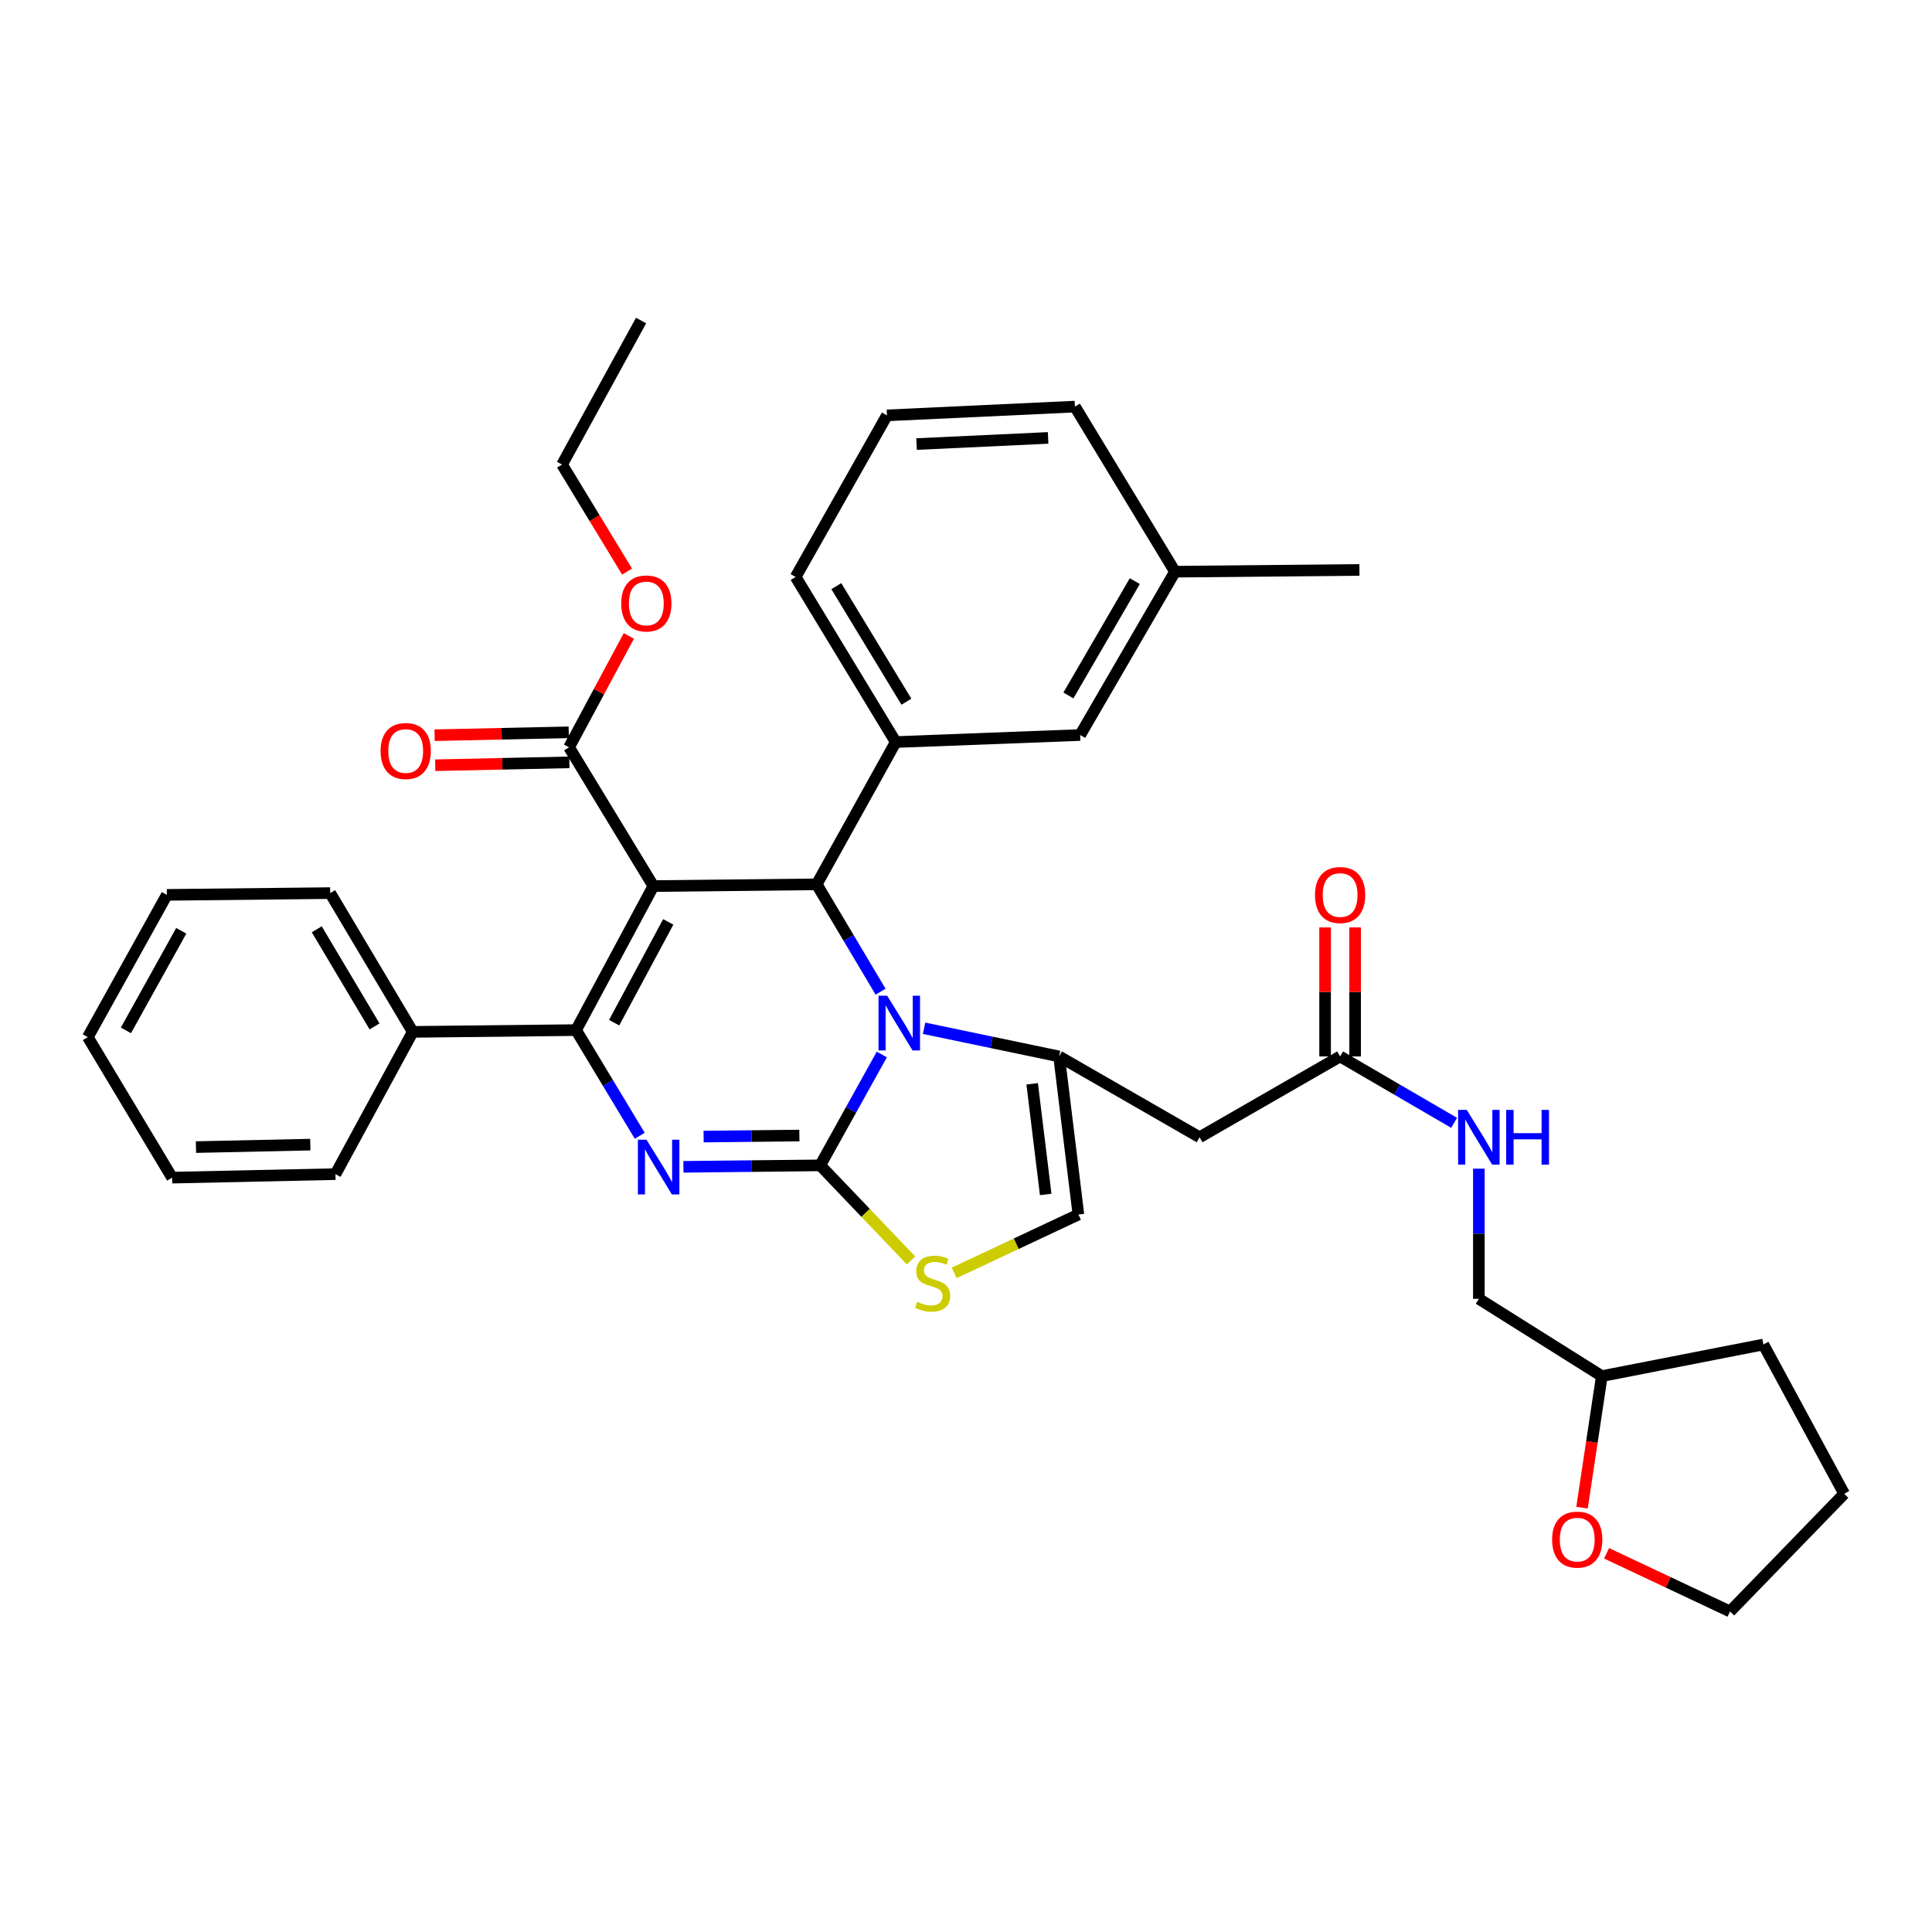 <?xml version='1.0' encoding='iso-8859-1'?>
<svg version='1.1' baseProfile='full'
              xmlns='http://www.w3.org/2000/svg'
                      xmlns:rdkit='http://www.rdkit.org/xml'
                      xmlns:xlink='http://www.w3.org/1999/xlink'
                  xml:space='preserve'
width='1000px' height='1000px' viewBox='0 0 1000 1000'>
<!-- END OF HEADER -->
<rect style='opacity:1.0;fill:#FFFFFF;stroke:none' width='1000' height='1000' x='0' y='0'> </rect>
<path class='bond-0' d='M 818.845,780.366 L 823.971,746.321' style='fill:none;fill-rule:evenodd;stroke:#FF0000;stroke-width:6px;stroke-linecap:butt;stroke-linejoin:miter;stroke-opacity:1' />
<path class='bond-0' d='M 823.971,746.321 L 829.097,712.276' style='fill:none;fill-rule:evenodd;stroke:#000000;stroke-width:6px;stroke-linecap:butt;stroke-linejoin:miter;stroke-opacity:1' />
<path class='bond-1' d='M 831.553,803.981 L 863.505,819.039' style='fill:none;fill-rule:evenodd;stroke:#FF0000;stroke-width:6px;stroke-linecap:butt;stroke-linejoin:miter;stroke-opacity:1' />
<path class='bond-1' d='M 863.505,819.039 L 895.457,834.097' style='fill:none;fill-rule:evenodd;stroke:#000000;stroke-width:6px;stroke-linecap:butt;stroke-linejoin:miter;stroke-opacity:1' />
<path class='bond-2' d='M 693.639,546.816 L 723.139,563.997' style='fill:none;fill-rule:evenodd;stroke:#000000;stroke-width:6px;stroke-linecap:butt;stroke-linejoin:miter;stroke-opacity:1' />
<path class='bond-2' d='M 723.139,563.997 L 752.64,581.177' style='fill:none;fill-rule:evenodd;stroke:#0000FF;stroke-width:6px;stroke-linecap:butt;stroke-linejoin:miter;stroke-opacity:1' />
<path class='bond-3' d='M 701.412,546.816 L 701.412,513.426' style='fill:none;fill-rule:evenodd;stroke:#000000;stroke-width:6px;stroke-linecap:butt;stroke-linejoin:miter;stroke-opacity:1' />
<path class='bond-3' d='M 701.412,513.426 L 701.412,480.035' style='fill:none;fill-rule:evenodd;stroke:#FF0000;stroke-width:6px;stroke-linecap:butt;stroke-linejoin:miter;stroke-opacity:1' />
<path class='bond-3' d='M 685.867,546.816 L 685.867,513.426' style='fill:none;fill-rule:evenodd;stroke:#000000;stroke-width:6px;stroke-linecap:butt;stroke-linejoin:miter;stroke-opacity:1' />
<path class='bond-3' d='M 685.867,513.426 L 685.867,480.035' style='fill:none;fill-rule:evenodd;stroke:#FF0000;stroke-width:6px;stroke-linecap:butt;stroke-linejoin:miter;stroke-opacity:1' />
<path class='bond-4' d='M 693.639,546.816 L 620.906,588.641' style='fill:none;fill-rule:evenodd;stroke:#000000;stroke-width:6px;stroke-linecap:butt;stroke-linejoin:miter;stroke-opacity:1' />
<path class='bond-5' d='M 765.457,604.892 L 765.457,638.583' style='fill:none;fill-rule:evenodd;stroke:#0000FF;stroke-width:6px;stroke-linecap:butt;stroke-linejoin:miter;stroke-opacity:1' />
<path class='bond-5' d='M 765.457,638.583 L 765.457,672.274' style='fill:none;fill-rule:evenodd;stroke:#000000;stroke-width:6px;stroke-linecap:butt;stroke-linejoin:miter;stroke-opacity:1' />
<path class='bond-6' d='M 829.097,712.276 L 765.457,672.274' style='fill:none;fill-rule:evenodd;stroke:#000000;stroke-width:6px;stroke-linecap:butt;stroke-linejoin:miter;stroke-opacity:1' />
<path class='bond-7' d='M 829.097,712.276 L 912.729,695.911' style='fill:none;fill-rule:evenodd;stroke:#000000;stroke-width:6px;stroke-linecap:butt;stroke-linejoin:miter;stroke-opacity:1' />
<path class='bond-8' d='M 353.736,603.952 L 389.141,603.568' style='fill:none;fill-rule:evenodd;stroke:#0000FF;stroke-width:6px;stroke-linecap:butt;stroke-linejoin:miter;stroke-opacity:1' />
<path class='bond-8' d='M 389.141,603.568 L 424.546,603.184' style='fill:none;fill-rule:evenodd;stroke:#000000;stroke-width:6px;stroke-linecap:butt;stroke-linejoin:miter;stroke-opacity:1' />
<path class='bond-8' d='M 364.189,588.293 L 388.973,588.024' style='fill:none;fill-rule:evenodd;stroke:#0000FF;stroke-width:6px;stroke-linecap:butt;stroke-linejoin:miter;stroke-opacity:1' />
<path class='bond-8' d='M 388.973,588.024 L 413.756,587.756' style='fill:none;fill-rule:evenodd;stroke:#000000;stroke-width:6px;stroke-linecap:butt;stroke-linejoin:miter;stroke-opacity:1' />
<path class='bond-9' d='M 331.127,587.862 L 314.655,560.521' style='fill:none;fill-rule:evenodd;stroke:#0000FF;stroke-width:6px;stroke-linecap:butt;stroke-linejoin:miter;stroke-opacity:1' />
<path class='bond-9' d='M 314.655,560.521 L 298.182,533.18' style='fill:none;fill-rule:evenodd;stroke:#000000;stroke-width:6px;stroke-linecap:butt;stroke-linejoin:miter;stroke-opacity:1' />
<path class='bond-10' d='M 422.724,457.726 L 439.256,485.511' style='fill:none;fill-rule:evenodd;stroke:#000000;stroke-width:6px;stroke-linecap:butt;stroke-linejoin:miter;stroke-opacity:1' />
<path class='bond-10' d='M 439.256,485.511 L 455.787,513.295' style='fill:none;fill-rule:evenodd;stroke:#0000FF;stroke-width:6px;stroke-linecap:butt;stroke-linejoin:miter;stroke-opacity:1' />
<path class='bond-11' d='M 422.724,457.726 L 338.185,458.633' style='fill:none;fill-rule:evenodd;stroke:#000000;stroke-width:6px;stroke-linecap:butt;stroke-linejoin:miter;stroke-opacity:1' />
<path class='bond-12' d='M 422.724,457.726 L 463.633,384.086' style='fill:none;fill-rule:evenodd;stroke:#000000;stroke-width:6px;stroke-linecap:butt;stroke-linejoin:miter;stroke-opacity:1' />
<path class='bond-13' d='M 338.185,458.633 L 294.546,386.815' style='fill:none;fill-rule:evenodd;stroke:#000000;stroke-width:6px;stroke-linecap:butt;stroke-linejoin:miter;stroke-opacity:1' />
<path class='bond-14' d='M 338.185,458.633 L 298.182,533.18' style='fill:none;fill-rule:evenodd;stroke:#000000;stroke-width:6px;stroke-linecap:butt;stroke-linejoin:miter;stroke-opacity:1' />
<path class='bond-14' d='M 345.882,477.165 L 317.88,529.348' style='fill:none;fill-rule:evenodd;stroke:#000000;stroke-width:6px;stroke-linecap:butt;stroke-linejoin:miter;stroke-opacity:1' />
<path class='bond-15' d='M 298.182,533.18 L 213.635,534.095' style='fill:none;fill-rule:evenodd;stroke:#000000;stroke-width:6px;stroke-linecap:butt;stroke-linejoin:miter;stroke-opacity:1' />
<path class='bond-16' d='M 456.419,545.81 L 440.483,574.497' style='fill:none;fill-rule:evenodd;stroke:#0000FF;stroke-width:6px;stroke-linecap:butt;stroke-linejoin:miter;stroke-opacity:1' />
<path class='bond-16' d='M 440.483,574.497 L 424.546,603.184' style='fill:none;fill-rule:evenodd;stroke:#000000;stroke-width:6px;stroke-linecap:butt;stroke-linejoin:miter;stroke-opacity:1' />
<path class='bond-17' d='M 478.308,532.228 L 513.245,539.522' style='fill:none;fill-rule:evenodd;stroke:#0000FF;stroke-width:6px;stroke-linecap:butt;stroke-linejoin:miter;stroke-opacity:1' />
<path class='bond-17' d='M 513.245,539.522 L 548.181,546.816' style='fill:none;fill-rule:evenodd;stroke:#000000;stroke-width:6px;stroke-linecap:butt;stroke-linejoin:miter;stroke-opacity:1' />
<path class='bond-18' d='M 424.546,603.184 L 448.044,627.785' style='fill:none;fill-rule:evenodd;stroke:#000000;stroke-width:6px;stroke-linecap:butt;stroke-linejoin:miter;stroke-opacity:1' />
<path class='bond-18' d='M 448.044,627.785 L 471.542,652.385' style='fill:none;fill-rule:evenodd;stroke:#CCCC00;stroke-width:6px;stroke-linecap:butt;stroke-linejoin:miter;stroke-opacity:1' />
<path class='bond-19' d='M 493.892,658.848 L 526.037,643.742' style='fill:none;fill-rule:evenodd;stroke:#CCCC00;stroke-width:6px;stroke-linecap:butt;stroke-linejoin:miter;stroke-opacity:1' />
<path class='bond-19' d='M 526.037,643.742 L 558.182,628.635' style='fill:none;fill-rule:evenodd;stroke:#000000;stroke-width:6px;stroke-linecap:butt;stroke-linejoin:miter;stroke-opacity:1' />
<path class='bond-20' d='M 558.182,628.635 L 548.181,546.816' style='fill:none;fill-rule:evenodd;stroke:#000000;stroke-width:6px;stroke-linecap:butt;stroke-linejoin:miter;stroke-opacity:1' />
<path class='bond-20' d='M 541.251,618.248 L 534.251,560.975' style='fill:none;fill-rule:evenodd;stroke:#000000;stroke-width:6px;stroke-linecap:butt;stroke-linejoin:miter;stroke-opacity:1' />
<path class='bond-21' d='M 548.181,546.816 L 620.906,588.641' style='fill:none;fill-rule:evenodd;stroke:#000000;stroke-width:6px;stroke-linecap:butt;stroke-linejoin:miter;stroke-opacity:1' />
<path class='bond-22' d='M 463.633,384.086 L 411.816,298.631' style='fill:none;fill-rule:evenodd;stroke:#000000;stroke-width:6px;stroke-linecap:butt;stroke-linejoin:miter;stroke-opacity:1' />
<path class='bond-22' d='M 469.153,363.208 L 432.881,303.39' style='fill:none;fill-rule:evenodd;stroke:#000000;stroke-width:6px;stroke-linecap:butt;stroke-linejoin:miter;stroke-opacity:1' />
<path class='bond-23' d='M 463.633,384.086 L 559.088,380.45' style='fill:none;fill-rule:evenodd;stroke:#000000;stroke-width:6px;stroke-linecap:butt;stroke-linejoin:miter;stroke-opacity:1' />
<path class='bond-24' d='M 294.546,386.815 L 310.017,357.979' style='fill:none;fill-rule:evenodd;stroke:#000000;stroke-width:6px;stroke-linecap:butt;stroke-linejoin:miter;stroke-opacity:1' />
<path class='bond-24' d='M 310.017,357.979 L 325.487,329.143' style='fill:none;fill-rule:evenodd;stroke:#FF0000;stroke-width:6px;stroke-linecap:butt;stroke-linejoin:miter;stroke-opacity:1' />
<path class='bond-25' d='M 294.379,379.044 L 259.662,379.792' style='fill:none;fill-rule:evenodd;stroke:#000000;stroke-width:6px;stroke-linecap:butt;stroke-linejoin:miter;stroke-opacity:1' />
<path class='bond-25' d='M 259.662,379.792 L 224.945,380.541' style='fill:none;fill-rule:evenodd;stroke:#FF0000;stroke-width:6px;stroke-linecap:butt;stroke-linejoin:miter;stroke-opacity:1' />
<path class='bond-25' d='M 294.714,394.586 L 259.997,395.334' style='fill:none;fill-rule:evenodd;stroke:#000000;stroke-width:6px;stroke-linecap:butt;stroke-linejoin:miter;stroke-opacity:1' />
<path class='bond-25' d='M 259.997,395.334 L 225.28,396.082' style='fill:none;fill-rule:evenodd;stroke:#FF0000;stroke-width:6px;stroke-linecap:butt;stroke-linejoin:miter;stroke-opacity:1' />
<path class='bond-26' d='M 324.565,295.847 L 307.738,268.148' style='fill:none;fill-rule:evenodd;stroke:#FF0000;stroke-width:6px;stroke-linecap:butt;stroke-linejoin:miter;stroke-opacity:1' />
<path class='bond-26' d='M 307.738,268.148 L 290.911,240.45' style='fill:none;fill-rule:evenodd;stroke:#000000;stroke-width:6px;stroke-linecap:butt;stroke-linejoin:miter;stroke-opacity:1' />
<path class='bond-27' d='M 411.816,298.631 L 459.091,214.999' style='fill:none;fill-rule:evenodd;stroke:#000000;stroke-width:6px;stroke-linecap:butt;stroke-linejoin:miter;stroke-opacity:1' />
<path class='bond-28' d='M 559.088,380.45 L 608.185,295.911' style='fill:none;fill-rule:evenodd;stroke:#000000;stroke-width:6px;stroke-linecap:butt;stroke-linejoin:miter;stroke-opacity:1' />
<path class='bond-28' d='M 553.01,359.962 L 587.378,300.785' style='fill:none;fill-rule:evenodd;stroke:#000000;stroke-width:6px;stroke-linecap:butt;stroke-linejoin:miter;stroke-opacity:1' />
<path class='bond-29' d='M 213.635,534.095 L 170.903,462.269' style='fill:none;fill-rule:evenodd;stroke:#000000;stroke-width:6px;stroke-linecap:butt;stroke-linejoin:miter;stroke-opacity:1' />
<path class='bond-29' d='M 193.865,531.269 L 163.953,480.991' style='fill:none;fill-rule:evenodd;stroke:#000000;stroke-width:6px;stroke-linecap:butt;stroke-linejoin:miter;stroke-opacity:1' />
<path class='bond-30' d='M 213.635,534.095 L 173.632,607.727' style='fill:none;fill-rule:evenodd;stroke:#000000;stroke-width:6px;stroke-linecap:butt;stroke-linejoin:miter;stroke-opacity:1' />
<path class='bond-31' d='M 170.903,462.269 L 86.364,463.184' style='fill:none;fill-rule:evenodd;stroke:#000000;stroke-width:6px;stroke-linecap:butt;stroke-linejoin:miter;stroke-opacity:1' />
<path class='bond-32' d='M 86.364,463.184 L 45.455,536.816' style='fill:none;fill-rule:evenodd;stroke:#000000;stroke-width:6px;stroke-linecap:butt;stroke-linejoin:miter;stroke-opacity:1' />
<path class='bond-32' d='M 93.816,481.779 L 65.18,533.321' style='fill:none;fill-rule:evenodd;stroke:#000000;stroke-width:6px;stroke-linecap:butt;stroke-linejoin:miter;stroke-opacity:1' />
<path class='bond-33' d='M 45.455,536.816 L 89.084,609.549' style='fill:none;fill-rule:evenodd;stroke:#000000;stroke-width:6px;stroke-linecap:butt;stroke-linejoin:miter;stroke-opacity:1' />
<path class='bond-34' d='M 89.084,609.549 L 173.632,607.727' style='fill:none;fill-rule:evenodd;stroke:#000000;stroke-width:6px;stroke-linecap:butt;stroke-linejoin:miter;stroke-opacity:1' />
<path class='bond-34' d='M 101.431,593.735 L 160.615,592.459' style='fill:none;fill-rule:evenodd;stroke:#000000;stroke-width:6px;stroke-linecap:butt;stroke-linejoin:miter;stroke-opacity:1' />
<path class='bond-35' d='M 290.911,240.45 L 331.82,165.903' style='fill:none;fill-rule:evenodd;stroke:#000000;stroke-width:6px;stroke-linecap:butt;stroke-linejoin:miter;stroke-opacity:1' />
<path class='bond-36' d='M 459.091,214.999 L 556.368,210.456' style='fill:none;fill-rule:evenodd;stroke:#000000;stroke-width:6px;stroke-linecap:butt;stroke-linejoin:miter;stroke-opacity:1' />
<path class='bond-36' d='M 474.407,229.846 L 542.502,226.666' style='fill:none;fill-rule:evenodd;stroke:#000000;stroke-width:6px;stroke-linecap:butt;stroke-linejoin:miter;stroke-opacity:1' />
<path class='bond-37' d='M 608.185,295.911 L 556.368,210.456' style='fill:none;fill-rule:evenodd;stroke:#000000;stroke-width:6px;stroke-linecap:butt;stroke-linejoin:miter;stroke-opacity:1' />
<path class='bond-38' d='M 608.185,295.911 L 703.64,294.996' style='fill:none;fill-rule:evenodd;stroke:#000000;stroke-width:6px;stroke-linecap:butt;stroke-linejoin:miter;stroke-opacity:1' />
<path class='bond-39' d='M 895.457,834.097 L 954.545,773.187' style='fill:none;fill-rule:evenodd;stroke:#000000;stroke-width:6px;stroke-linecap:butt;stroke-linejoin:miter;stroke-opacity:1' />
<path class='bond-40' d='M 912.729,695.911 L 954.545,773.187' style='fill:none;fill-rule:evenodd;stroke:#000000;stroke-width:6px;stroke-linecap:butt;stroke-linejoin:miter;stroke-opacity:1' />
<path  class='atom-0' d='M 803.367 796.904
Q 803.367 790.104, 806.727 786.304
Q 810.087 782.504, 816.367 782.504
Q 822.647 782.504, 826.007 786.304
Q 829.367 790.104, 829.367 796.904
Q 829.367 803.784, 825.967 807.704
Q 822.567 811.584, 816.367 811.584
Q 810.127 811.584, 806.727 807.704
Q 803.367 803.824, 803.367 796.904
M 816.367 808.384
Q 820.687 808.384, 823.007 805.504
Q 825.367 802.584, 825.367 796.904
Q 825.367 791.344, 823.007 788.544
Q 820.687 785.704, 816.367 785.704
Q 812.047 785.704, 809.687 788.504
Q 807.367 791.304, 807.367 796.904
Q 807.367 802.624, 809.687 805.504
Q 812.047 808.384, 816.367 808.384
' fill='#FF0000'/>
<path  class='atom-2' d='M 759.197 574.481
L 768.477 589.481
Q 769.397 590.961, 770.877 593.641
Q 772.357 596.321, 772.437 596.481
L 772.437 574.481
L 776.197 574.481
L 776.197 602.801
L 772.317 602.801
L 762.357 586.401
Q 761.197 584.481, 759.957 582.281
Q 758.757 580.081, 758.397 579.401
L 758.397 602.801
L 754.717 602.801
L 754.717 574.481
L 759.197 574.481
' fill='#0000FF'/>
<path  class='atom-2' d='M 779.597 574.481
L 783.437 574.481
L 783.437 586.521
L 797.917 586.521
L 797.917 574.481
L 801.757 574.481
L 801.757 602.801
L 797.917 602.801
L 797.917 589.721
L 783.437 589.721
L 783.437 602.801
L 779.597 602.801
L 779.597 574.481
' fill='#0000FF'/>
<path  class='atom-3' d='M 680.639 463.264
Q 680.639 456.464, 683.999 452.664
Q 687.359 448.864, 693.639 448.864
Q 699.919 448.864, 703.279 452.664
Q 706.639 456.464, 706.639 463.264
Q 706.639 470.144, 703.239 474.064
Q 699.839 477.944, 693.639 477.944
Q 687.399 477.944, 683.999 474.064
Q 680.639 470.184, 680.639 463.264
M 693.639 474.744
Q 697.959 474.744, 700.279 471.864
Q 702.639 468.944, 702.639 463.264
Q 702.639 457.704, 700.279 454.904
Q 697.959 452.064, 693.639 452.064
Q 689.319 452.064, 686.959 454.864
Q 684.639 457.664, 684.639 463.264
Q 684.639 468.984, 686.959 471.864
Q 689.319 474.744, 693.639 474.744
' fill='#FF0000'/>
<path  class='atom-5' d='M 334.645 589.931
L 343.925 604.931
Q 344.845 606.411, 346.325 609.091
Q 347.805 611.771, 347.885 611.931
L 347.885 589.931
L 351.645 589.931
L 351.645 618.251
L 347.765 618.251
L 337.805 601.851
Q 336.645 599.931, 335.405 597.731
Q 334.205 595.531, 333.845 594.851
L 333.845 618.251
L 330.165 618.251
L 330.165 589.931
L 334.645 589.931
' fill='#0000FF'/>
<path  class='atom-9' d='M 459.195 515.384
L 468.475 530.384
Q 469.395 531.864, 470.875 534.544
Q 472.355 537.224, 472.435 537.384
L 472.435 515.384
L 476.195 515.384
L 476.195 543.704
L 472.315 543.704
L 462.355 527.304
Q 461.195 525.384, 459.955 523.184
Q 458.755 520.984, 458.395 520.304
L 458.395 543.704
L 454.715 543.704
L 454.715 515.384
L 459.195 515.384
' fill='#0000FF'/>
<path  class='atom-11' d='M 474.728 673.815
Q 475.048 673.935, 476.368 674.495
Q 477.688 675.055, 479.128 675.415
Q 480.608 675.735, 482.048 675.735
Q 484.728 675.735, 486.288 674.455
Q 487.848 673.135, 487.848 670.855
Q 487.848 669.295, 487.048 668.335
Q 486.288 667.375, 485.088 666.855
Q 483.888 666.335, 481.888 665.735
Q 479.368 664.975, 477.848 664.255
Q 476.368 663.535, 475.288 662.015
Q 474.248 660.495, 474.248 657.935
Q 474.248 654.375, 476.648 652.175
Q 479.088 649.975, 483.888 649.975
Q 487.168 649.975, 490.888 651.535
L 489.968 654.615
Q 486.568 653.215, 484.008 653.215
Q 481.248 653.215, 479.728 654.375
Q 478.208 655.495, 478.248 657.455
Q 478.248 658.975, 479.008 659.895
Q 479.808 660.815, 480.928 661.335
Q 482.088 661.855, 484.008 662.455
Q 486.568 663.255, 488.088 664.055
Q 489.608 664.855, 490.688 666.495
Q 491.808 668.095, 491.808 670.855
Q 491.808 674.775, 489.168 676.895
Q 486.568 678.975, 482.208 678.975
Q 479.688 678.975, 477.768 678.415
Q 475.888 677.895, 473.648 676.975
L 474.728 673.815
' fill='#CCCC00'/>
<path  class='atom-17' d='M 321.54 312.348
Q 321.54 305.548, 324.9 301.748
Q 328.26 297.948, 334.54 297.948
Q 340.82 297.948, 344.18 301.748
Q 347.54 305.548, 347.54 312.348
Q 347.54 319.228, 344.14 323.148
Q 340.74 327.028, 334.54 327.028
Q 328.3 327.028, 324.9 323.148
Q 321.54 319.268, 321.54 312.348
M 334.54 323.828
Q 338.86 323.828, 341.18 320.948
Q 343.54 318.028, 343.54 312.348
Q 343.54 306.788, 341.18 303.988
Q 338.86 301.148, 334.54 301.148
Q 330.22 301.148, 327.86 303.948
Q 325.54 306.748, 325.54 312.348
Q 325.54 318.068, 327.86 320.948
Q 330.22 323.828, 334.54 323.828
' fill='#FF0000'/>
<path  class='atom-18' d='M 196.999 388.717
Q 196.999 381.917, 200.359 378.117
Q 203.719 374.317, 209.999 374.317
Q 216.279 374.317, 219.639 378.117
Q 222.999 381.917, 222.999 388.717
Q 222.999 395.597, 219.599 399.517
Q 216.199 403.397, 209.999 403.397
Q 203.759 403.397, 200.359 399.517
Q 196.999 395.637, 196.999 388.717
M 209.999 400.197
Q 214.319 400.197, 216.639 397.317
Q 218.999 394.397, 218.999 388.717
Q 218.999 383.157, 216.639 380.357
Q 214.319 377.517, 209.999 377.517
Q 205.679 377.517, 203.319 380.317
Q 200.999 383.117, 200.999 388.717
Q 200.999 394.437, 203.319 397.317
Q 205.679 400.197, 209.999 400.197
' fill='#FF0000'/>
</svg>
